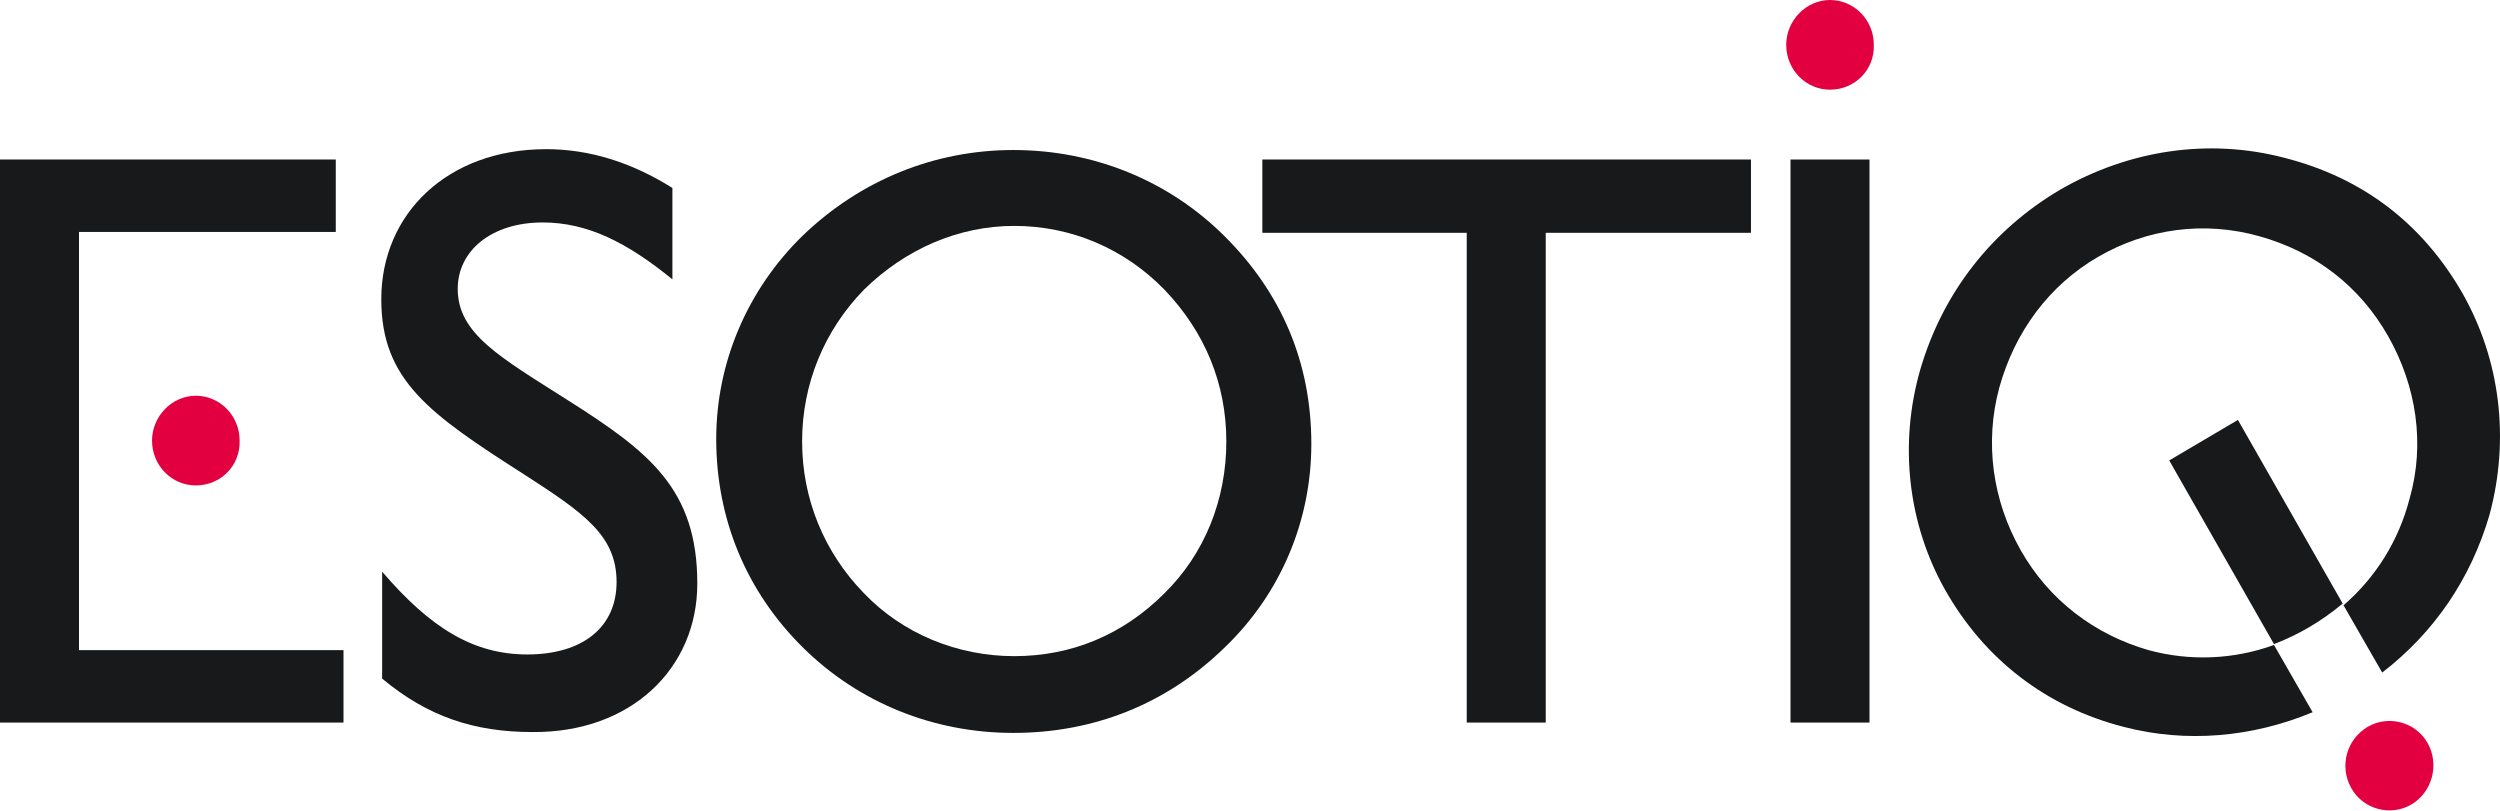 <svg height="61" viewBox="0 0 188 61" width="188" xmlns="http://www.w3.org/2000/svg"><g fill="none"><path d="m137.617 6.744c-1.808 0-3.293-1.491-3.293-3.372 0-1.816 1.485-3.372 3.293-3.372s3.294 1.491 3.294 3.372c.064 1.88-1.421 3.372-3.294 3.372z" fill="#e30040"/><path d="m181.337 60.497c-1.55.908-3.617.389-4.521-1.232-.904-1.621-.387-3.631 1.227-4.604 1.55-.908 3.617-.389 4.521 1.232.904 1.621.323 3.696-1.227 4.604z" fill="#e30040"/><path d="m14.726 36.505c-1.808 0-3.293-1.491-3.293-3.372 0-1.816 1.485-3.372 3.293-3.372s3.293 1.491 3.293 3.372c.065 1.88-1.421 3.372-3.293 3.372z" fill="#e30040"/><g fill="#18191a"><path d="m185.211 22.111c-3.035-5.317-7.556-8.754-13.432-10.245-5.683-1.491-11.689-.584-16.855 2.399-5.167 3.048-8.848 7.781-10.527 13.552-1.614 5.641-.904 11.607 1.873 16.535 2.971 5.252 7.62 8.818 13.433 10.31 4.714 1.232 9.686.778 14.207-1.102l-2.906-5.058c-3.035 1.102-6.329 1.232-9.429.389-4.068-1.167-7.491-3.761-9.622-7.522-2.131-3.761-2.712-8.105-1.614-12.19 1.162-4.215 3.745-7.716 7.426-9.856s8.008-2.723 12.141-1.556c4.198 1.167 7.556 3.761 9.687 7.522s2.777 8.105 1.614 12.19c-.839 3.242-2.583 5.965-4.972 8.04l2.906 5.058c3.874-2.983 6.651-7.003 8.072-11.866 1.55-5.771.775-11.671-2.002-16.599zm-9.041 23.278-7.879-13.811-5.166 3.047 7.879 13.811c1.873-.713 3.616-1.751 5.166-3.048z"/><path d="m131.673 17.507v-5.512h-36.745v5.512h15.37v36.83h5.941v-36.83z"/><path d="m140.587 11.996h-5.941v42.342h5.941z"/><path d="m52.438 43.898c0-7.133-3.616-9.921-9.751-13.811-5.102-3.242-8.266-4.993-8.266-8.365 0-2.853 2.518-4.993 6.393-4.993 3.358 0 6.329 1.491 9.751 4.279v-6.873c-3.1-1.945-6.264-2.918-9.493-2.918-7.426 0-12.399 4.863-12.399 11.283 0 6.095 3.616 8.624 10.72 13.163 4.521 2.918 6.974 4.604 6.974 8.105 0 3.372-2.519 5.447-6.716 5.447-4.068 0-7.297-2.01-10.914-6.225v8.04c3.423 2.853 6.91 4.02 11.301 4.02 7.426.065 12.399-4.798 12.399-11.153z"/><path d="m25.831 54.337v-5.447h-19.89v-31.448h19.309v-5.447h-25.25v42.342z"/><path d="m98.613 33.393c0-6.16-2.26-11.412-6.587-15.692-4.198-4.15-9.816-6.419-15.822-6.419-5.941 0-11.495 2.269-15.822 6.419-4.198 4.085-6.522 9.597-6.522 15.303 0 6.03 2.26 11.477 6.522 15.692 4.198 4.15 9.816 6.419 15.822 6.419s11.495-2.14 15.886-6.419c4.262-4.085 6.522-9.597 6.522-15.303zm-6.393-.195c0 4.344-1.614 8.429-4.65 11.412-3.1 3.112-6.974 4.733-11.301 4.733-4.262 0-8.395-1.686-11.301-4.733-2.971-3.048-4.65-7.068-4.65-11.412s1.679-8.365 4.65-11.412c3.1-3.048 7.104-4.798 11.301-4.798 4.262 0 8.266 1.686 11.301 4.798 3.035 3.177 4.65 7.068 4.65 11.412z"/></g></g></svg>